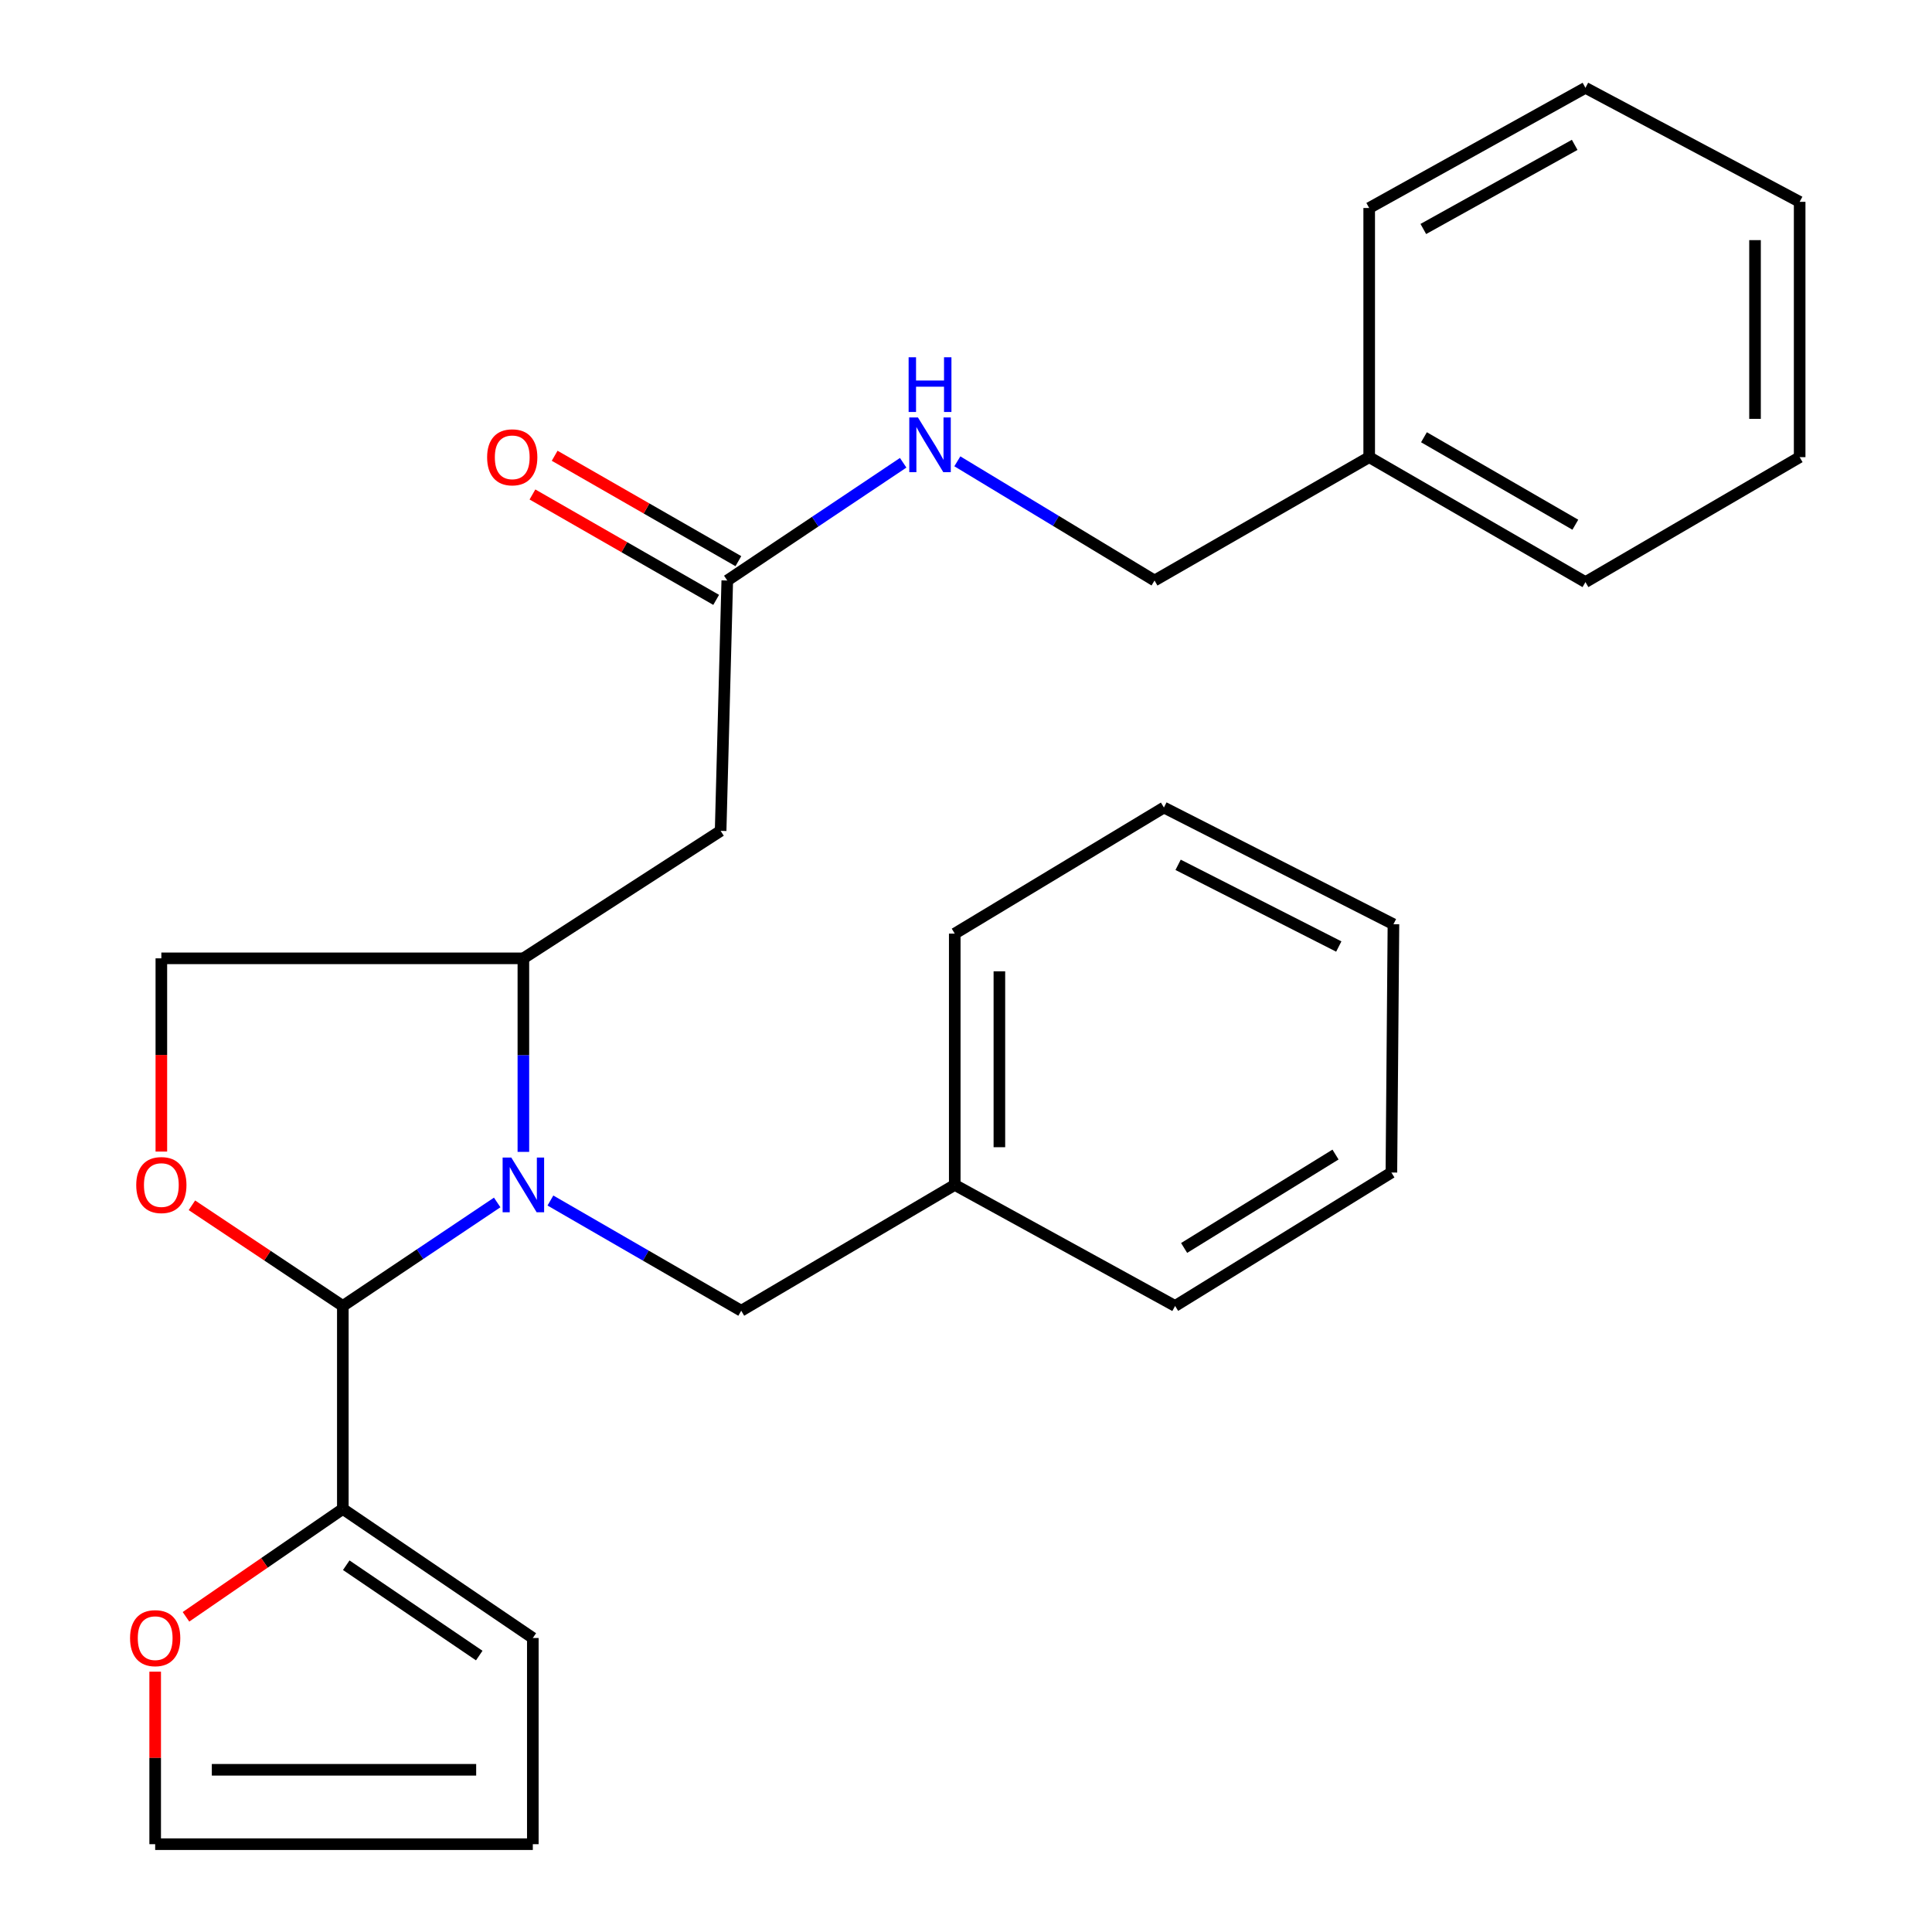 <?xml version='1.0' encoding='iso-8859-1'?>
<svg version='1.1' baseProfile='full'
              xmlns='http://www.w3.org/2000/svg'
                      xmlns:rdkit='http://www.rdkit.org/xml'
                      xmlns:xlink='http://www.w3.org/1999/xlink'
                  xml:space='preserve'
width='1000px' height='1000px' viewBox='0 0 1000 1000'>
<!-- END OF HEADER -->
<rect style='opacity:1.0;fill:#FFFFFF;stroke:none' width='1000' height='1000' x='0' y='0'> </rect>
<path class='bond-0' d='M 257.344,622.39 L 217.397,649.175' style='fill:none;fill-rule:evenodd;stroke:#0000FF;stroke-width:6px;stroke-linecap:butt;stroke-linejoin:miter;stroke-opacity:1' />
<path class='bond-0' d='M 217.397,649.175 L 177.449,675.961' style='fill:none;fill-rule:evenodd;stroke:#000000;stroke-width:6px;stroke-linecap:butt;stroke-linejoin:miter;stroke-opacity:1' />
<path class='bond-2' d='M 270.897,596.211 L 270.897,546.123' style='fill:none;fill-rule:evenodd;stroke:#0000FF;stroke-width:6px;stroke-linecap:butt;stroke-linejoin:miter;stroke-opacity:1' />
<path class='bond-2' d='M 270.897,546.123 L 270.897,496.034' style='fill:none;fill-rule:evenodd;stroke:#000000;stroke-width:6px;stroke-linecap:butt;stroke-linejoin:miter;stroke-opacity:1' />
<path class='bond-6' d='M 284.893,621.387 L 334.277,649.912' style='fill:none;fill-rule:evenodd;stroke:#0000FF;stroke-width:6px;stroke-linecap:butt;stroke-linejoin:miter;stroke-opacity:1' />
<path class='bond-6' d='M 334.277,649.912 L 383.661,678.438' style='fill:none;fill-rule:evenodd;stroke:#000000;stroke-width:6px;stroke-linecap:butt;stroke-linejoin:miter;stroke-opacity:1' />
<path class='bond-1' d='M 177.449,675.961 L 138.393,649.909' style='fill:none;fill-rule:evenodd;stroke:#000000;stroke-width:6px;stroke-linecap:butt;stroke-linejoin:miter;stroke-opacity:1' />
<path class='bond-1' d='M 138.393,649.909 L 99.337,623.857' style='fill:none;fill-rule:evenodd;stroke:#FF0000;stroke-width:6px;stroke-linecap:butt;stroke-linejoin:miter;stroke-opacity:1' />
<path class='bond-3' d='M 177.449,675.961 L 177.449,781.023' style='fill:none;fill-rule:evenodd;stroke:#000000;stroke-width:6px;stroke-linecap:butt;stroke-linejoin:miter;stroke-opacity:1' />
<path class='bond-27' d='M 83.514,596.051 L 83.514,546.043' style='fill:none;fill-rule:evenodd;stroke:#FF0000;stroke-width:6px;stroke-linecap:butt;stroke-linejoin:miter;stroke-opacity:1' />
<path class='bond-27' d='M 83.514,546.043 L 83.514,496.034' style='fill:none;fill-rule:evenodd;stroke:#000000;stroke-width:6px;stroke-linecap:butt;stroke-linejoin:miter;stroke-opacity:1' />
<path class='bond-4' d='M 270.897,496.034 L 372.995,430.052' style='fill:none;fill-rule:evenodd;stroke:#000000;stroke-width:6px;stroke-linecap:butt;stroke-linejoin:miter;stroke-opacity:1' />
<path class='bond-7' d='M 270.897,496.034 L 83.514,496.034' style='fill:none;fill-rule:evenodd;stroke:#000000;stroke-width:6px;stroke-linecap:butt;stroke-linejoin:miter;stroke-opacity:1' />
<path class='bond-8' d='M 177.449,781.023 L 136.857,808.941' style='fill:none;fill-rule:evenodd;stroke:#000000;stroke-width:6px;stroke-linecap:butt;stroke-linejoin:miter;stroke-opacity:1' />
<path class='bond-8' d='M 136.857,808.941 L 96.265,836.859' style='fill:none;fill-rule:evenodd;stroke:#FF0000;stroke-width:6px;stroke-linecap:butt;stroke-linejoin:miter;stroke-opacity:1' />
<path class='bond-10' d='M 177.449,781.023 L 275.787,847.827' style='fill:none;fill-rule:evenodd;stroke:#000000;stroke-width:6px;stroke-linecap:butt;stroke-linejoin:miter;stroke-opacity:1' />
<path class='bond-10' d='M 179.218,810.154 L 248.055,856.916' style='fill:none;fill-rule:evenodd;stroke:#000000;stroke-width:6px;stroke-linecap:butt;stroke-linejoin:miter;stroke-opacity:1' />
<path class='bond-5' d='M 372.995,430.052 L 376.435,300.475' style='fill:none;fill-rule:evenodd;stroke:#000000;stroke-width:6px;stroke-linecap:butt;stroke-linejoin:miter;stroke-opacity:1' />
<path class='bond-9' d='M 376.435,300.475 L 421.96,270.005' style='fill:none;fill-rule:evenodd;stroke:#000000;stroke-width:6px;stroke-linecap:butt;stroke-linejoin:miter;stroke-opacity:1' />
<path class='bond-9' d='M 421.96,270.005 L 467.485,239.534' style='fill:none;fill-rule:evenodd;stroke:#0000FF;stroke-width:6px;stroke-linecap:butt;stroke-linejoin:miter;stroke-opacity:1' />
<path class='bond-13' d='M 382.183,290.456 L 334.637,263.179' style='fill:none;fill-rule:evenodd;stroke:#000000;stroke-width:6px;stroke-linecap:butt;stroke-linejoin:miter;stroke-opacity:1' />
<path class='bond-13' d='M 334.637,263.179 L 287.09,235.903' style='fill:none;fill-rule:evenodd;stroke:#FF0000;stroke-width:6px;stroke-linecap:butt;stroke-linejoin:miter;stroke-opacity:1' />
<path class='bond-13' d='M 370.687,310.495 L 323.141,283.218' style='fill:none;fill-rule:evenodd;stroke:#000000;stroke-width:6px;stroke-linecap:butt;stroke-linejoin:miter;stroke-opacity:1' />
<path class='bond-13' d='M 323.141,283.218 L 275.594,255.941' style='fill:none;fill-rule:evenodd;stroke:#FF0000;stroke-width:6px;stroke-linecap:butt;stroke-linejoin:miter;stroke-opacity:1' />
<path class='bond-15' d='M 383.661,678.438 L 494.178,613.303' style='fill:none;fill-rule:evenodd;stroke:#000000;stroke-width:6px;stroke-linecap:butt;stroke-linejoin:miter;stroke-opacity:1' />
<path class='bond-11' d='M 80.318,865.255 L 80.318,909.9' style='fill:none;fill-rule:evenodd;stroke:#FF0000;stroke-width:6px;stroke-linecap:butt;stroke-linejoin:miter;stroke-opacity:1' />
<path class='bond-11' d='M 80.318,909.9 L 80.318,954.545' style='fill:none;fill-rule:evenodd;stroke:#000000;stroke-width:6px;stroke-linecap:butt;stroke-linejoin:miter;stroke-opacity:1' />
<path class='bond-14' d='M 495.517,238.776 L 546.551,269.626' style='fill:none;fill-rule:evenodd;stroke:#0000FF;stroke-width:6px;stroke-linecap:butt;stroke-linejoin:miter;stroke-opacity:1' />
<path class='bond-14' d='M 546.551,269.626 L 597.586,300.475' style='fill:none;fill-rule:evenodd;stroke:#000000;stroke-width:6px;stroke-linecap:butt;stroke-linejoin:miter;stroke-opacity:1' />
<path class='bond-12' d='M 275.787,847.827 L 275.787,954.545' style='fill:none;fill-rule:evenodd;stroke:#000000;stroke-width:6px;stroke-linecap:butt;stroke-linejoin:miter;stroke-opacity:1' />
<path class='bond-28' d='M 80.318,954.545 L 275.787,954.545' style='fill:none;fill-rule:evenodd;stroke:#000000;stroke-width:6px;stroke-linecap:butt;stroke-linejoin:miter;stroke-opacity:1' />
<path class='bond-28' d='M 109.639,916.042 L 246.467,916.042' style='fill:none;fill-rule:evenodd;stroke:#000000;stroke-width:6px;stroke-linecap:butt;stroke-linejoin:miter;stroke-opacity:1' />
<path class='bond-16' d='M 597.586,300.475 L 708.694,236.624' style='fill:none;fill-rule:evenodd;stroke:#000000;stroke-width:6px;stroke-linecap:butt;stroke-linejoin:miter;stroke-opacity:1' />
<path class='bond-17' d='M 494.178,613.303 L 494.178,483.238' style='fill:none;fill-rule:evenodd;stroke:#000000;stroke-width:6px;stroke-linecap:butt;stroke-linejoin:miter;stroke-opacity:1' />
<path class='bond-17' d='M 517.28,593.793 L 517.28,502.748' style='fill:none;fill-rule:evenodd;stroke:#000000;stroke-width:6px;stroke-linecap:butt;stroke-linejoin:miter;stroke-opacity:1' />
<path class='bond-18' d='M 494.178,613.303 L 608.238,675.961' style='fill:none;fill-rule:evenodd;stroke:#000000;stroke-width:6px;stroke-linecap:butt;stroke-linejoin:miter;stroke-opacity:1' />
<path class='bond-19' d='M 708.694,236.624 L 820.623,301.297' style='fill:none;fill-rule:evenodd;stroke:#000000;stroke-width:6px;stroke-linecap:butt;stroke-linejoin:miter;stroke-opacity:1' />
<path class='bond-19' d='M 737.041,226.322 L 815.391,271.593' style='fill:none;fill-rule:evenodd;stroke:#000000;stroke-width:6px;stroke-linecap:butt;stroke-linejoin:miter;stroke-opacity:1' />
<path class='bond-20' d='M 708.694,236.624 L 708.694,107.663' style='fill:none;fill-rule:evenodd;stroke:#000000;stroke-width:6px;stroke-linecap:butt;stroke-linejoin:miter;stroke-opacity:1' />
<path class='bond-24' d='M 494.178,483.238 L 602.437,417.975' style='fill:none;fill-rule:evenodd;stroke:#000000;stroke-width:6px;stroke-linecap:butt;stroke-linejoin:miter;stroke-opacity:1' />
<path class='bond-21' d='M 608.238,675.961 L 720.181,606.898' style='fill:none;fill-rule:evenodd;stroke:#000000;stroke-width:6px;stroke-linecap:butt;stroke-linejoin:miter;stroke-opacity:1' />
<path class='bond-21' d='M 612.9,645.94 L 691.259,597.596' style='fill:none;fill-rule:evenodd;stroke:#000000;stroke-width:6px;stroke-linecap:butt;stroke-linejoin:miter;stroke-opacity:1' />
<path class='bond-22' d='M 820.623,301.297 L 931.5,236.624' style='fill:none;fill-rule:evenodd;stroke:#000000;stroke-width:6px;stroke-linecap:butt;stroke-linejoin:miter;stroke-opacity:1' />
<path class='bond-23' d='M 708.694,107.663 L 820.623,45.455' style='fill:none;fill-rule:evenodd;stroke:#000000;stroke-width:6px;stroke-linecap:butt;stroke-linejoin:miter;stroke-opacity:1' />
<path class='bond-23' d='M 736.706,118.525 L 815.057,74.979' style='fill:none;fill-rule:evenodd;stroke:#000000;stroke-width:6px;stroke-linecap:butt;stroke-linejoin:miter;stroke-opacity:1' />
<path class='bond-25' d='M 720.181,606.898 L 721.246,478.387' style='fill:none;fill-rule:evenodd;stroke:#000000;stroke-width:6px;stroke-linecap:butt;stroke-linejoin:miter;stroke-opacity:1' />
<path class='bond-30' d='M 931.5,236.624 L 931.5,104.467' style='fill:none;fill-rule:evenodd;stroke:#000000;stroke-width:6px;stroke-linecap:butt;stroke-linejoin:miter;stroke-opacity:1' />
<path class='bond-30' d='M 908.398,216.8 L 908.398,124.291' style='fill:none;fill-rule:evenodd;stroke:#000000;stroke-width:6px;stroke-linecap:butt;stroke-linejoin:miter;stroke-opacity:1' />
<path class='bond-26' d='M 820.623,45.455 L 931.5,104.467' style='fill:none;fill-rule:evenodd;stroke:#000000;stroke-width:6px;stroke-linecap:butt;stroke-linejoin:miter;stroke-opacity:1' />
<path class='bond-29' d='M 602.437,417.975 L 721.246,478.387' style='fill:none;fill-rule:evenodd;stroke:#000000;stroke-width:6px;stroke-linecap:butt;stroke-linejoin:miter;stroke-opacity:1' />
<path class='bond-29' d='M 609.787,447.629 L 692.953,489.918' style='fill:none;fill-rule:evenodd;stroke:#000000;stroke-width:6px;stroke-linecap:butt;stroke-linejoin:miter;stroke-opacity:1' />
<path  class='atom-0' d='M 264.637 599.143
L 273.917 614.143
Q 274.837 615.623, 276.317 618.303
Q 277.797 620.983, 277.877 621.143
L 277.877 599.143
L 281.637 599.143
L 281.637 627.463
L 277.757 627.463
L 267.797 611.063
Q 266.637 609.143, 265.397 606.943
Q 264.197 604.743, 263.837 604.063
L 263.837 627.463
L 260.157 627.463
L 260.157 599.143
L 264.637 599.143
' fill='#0000FF'/>
<path  class='atom-2' d='M 70.514 613.383
Q 70.514 606.583, 73.874 602.783
Q 77.234 598.983, 83.514 598.983
Q 89.794 598.983, 93.154 602.783
Q 96.514 606.583, 96.514 613.383
Q 96.514 620.263, 93.114 624.183
Q 89.714 628.063, 83.514 628.063
Q 77.274 628.063, 73.874 624.183
Q 70.514 620.303, 70.514 613.383
M 83.514 624.863
Q 87.834 624.863, 90.154 621.983
Q 92.514 619.063, 92.514 613.383
Q 92.514 607.823, 90.154 605.023
Q 87.834 602.183, 83.514 602.183
Q 79.194 602.183, 76.834 604.983
Q 74.514 607.783, 74.514 613.383
Q 74.514 619.103, 76.834 621.983
Q 79.194 624.863, 83.514 624.863
' fill='#FF0000'/>
<path  class='atom-9' d='M 67.318 847.907
Q 67.318 841.107, 70.678 837.307
Q 74.038 833.507, 80.318 833.507
Q 86.598 833.507, 89.958 837.307
Q 93.318 841.107, 93.318 847.907
Q 93.318 854.787, 89.918 858.707
Q 86.518 862.587, 80.318 862.587
Q 74.078 862.587, 70.678 858.707
Q 67.318 854.827, 67.318 847.907
M 80.318 859.387
Q 84.638 859.387, 86.958 856.507
Q 89.318 853.587, 89.318 847.907
Q 89.318 842.347, 86.958 839.547
Q 84.638 836.707, 80.318 836.707
Q 75.998 836.707, 73.638 839.507
Q 71.318 842.307, 71.318 847.907
Q 71.318 853.627, 73.638 856.507
Q 75.998 859.387, 80.318 859.387
' fill='#FF0000'/>
<path  class='atom-10' d='M 475.122 216.072
L 484.402 231.072
Q 485.322 232.552, 486.802 235.232
Q 488.282 237.912, 488.362 238.072
L 488.362 216.072
L 492.122 216.072
L 492.122 244.392
L 488.242 244.392
L 478.282 227.992
Q 477.122 226.072, 475.882 223.872
Q 474.682 221.672, 474.322 220.992
L 474.322 244.392
L 470.642 244.392
L 470.642 216.072
L 475.122 216.072
' fill='#0000FF'/>
<path  class='atom-10' d='M 470.302 184.92
L 474.142 184.92
L 474.142 196.96
L 488.622 196.96
L 488.622 184.92
L 492.462 184.92
L 492.462 213.24
L 488.622 213.24
L 488.622 200.16
L 474.142 200.16
L 474.142 213.24
L 470.302 213.24
L 470.302 184.92
' fill='#0000FF'/>
<path  class='atom-14' d='M 252.135 236.704
Q 252.135 229.904, 255.495 226.104
Q 258.855 222.304, 265.135 222.304
Q 271.415 222.304, 274.775 226.104
Q 278.135 229.904, 278.135 236.704
Q 278.135 243.584, 274.735 247.504
Q 271.335 251.384, 265.135 251.384
Q 258.895 251.384, 255.495 247.504
Q 252.135 243.624, 252.135 236.704
M 265.135 248.184
Q 269.455 248.184, 271.775 245.304
Q 274.135 242.384, 274.135 236.704
Q 274.135 231.144, 271.775 228.344
Q 269.455 225.504, 265.135 225.504
Q 260.815 225.504, 258.455 228.304
Q 256.135 231.104, 256.135 236.704
Q 256.135 242.424, 258.455 245.304
Q 260.815 248.184, 265.135 248.184
' fill='#FF0000'/>
</svg>
